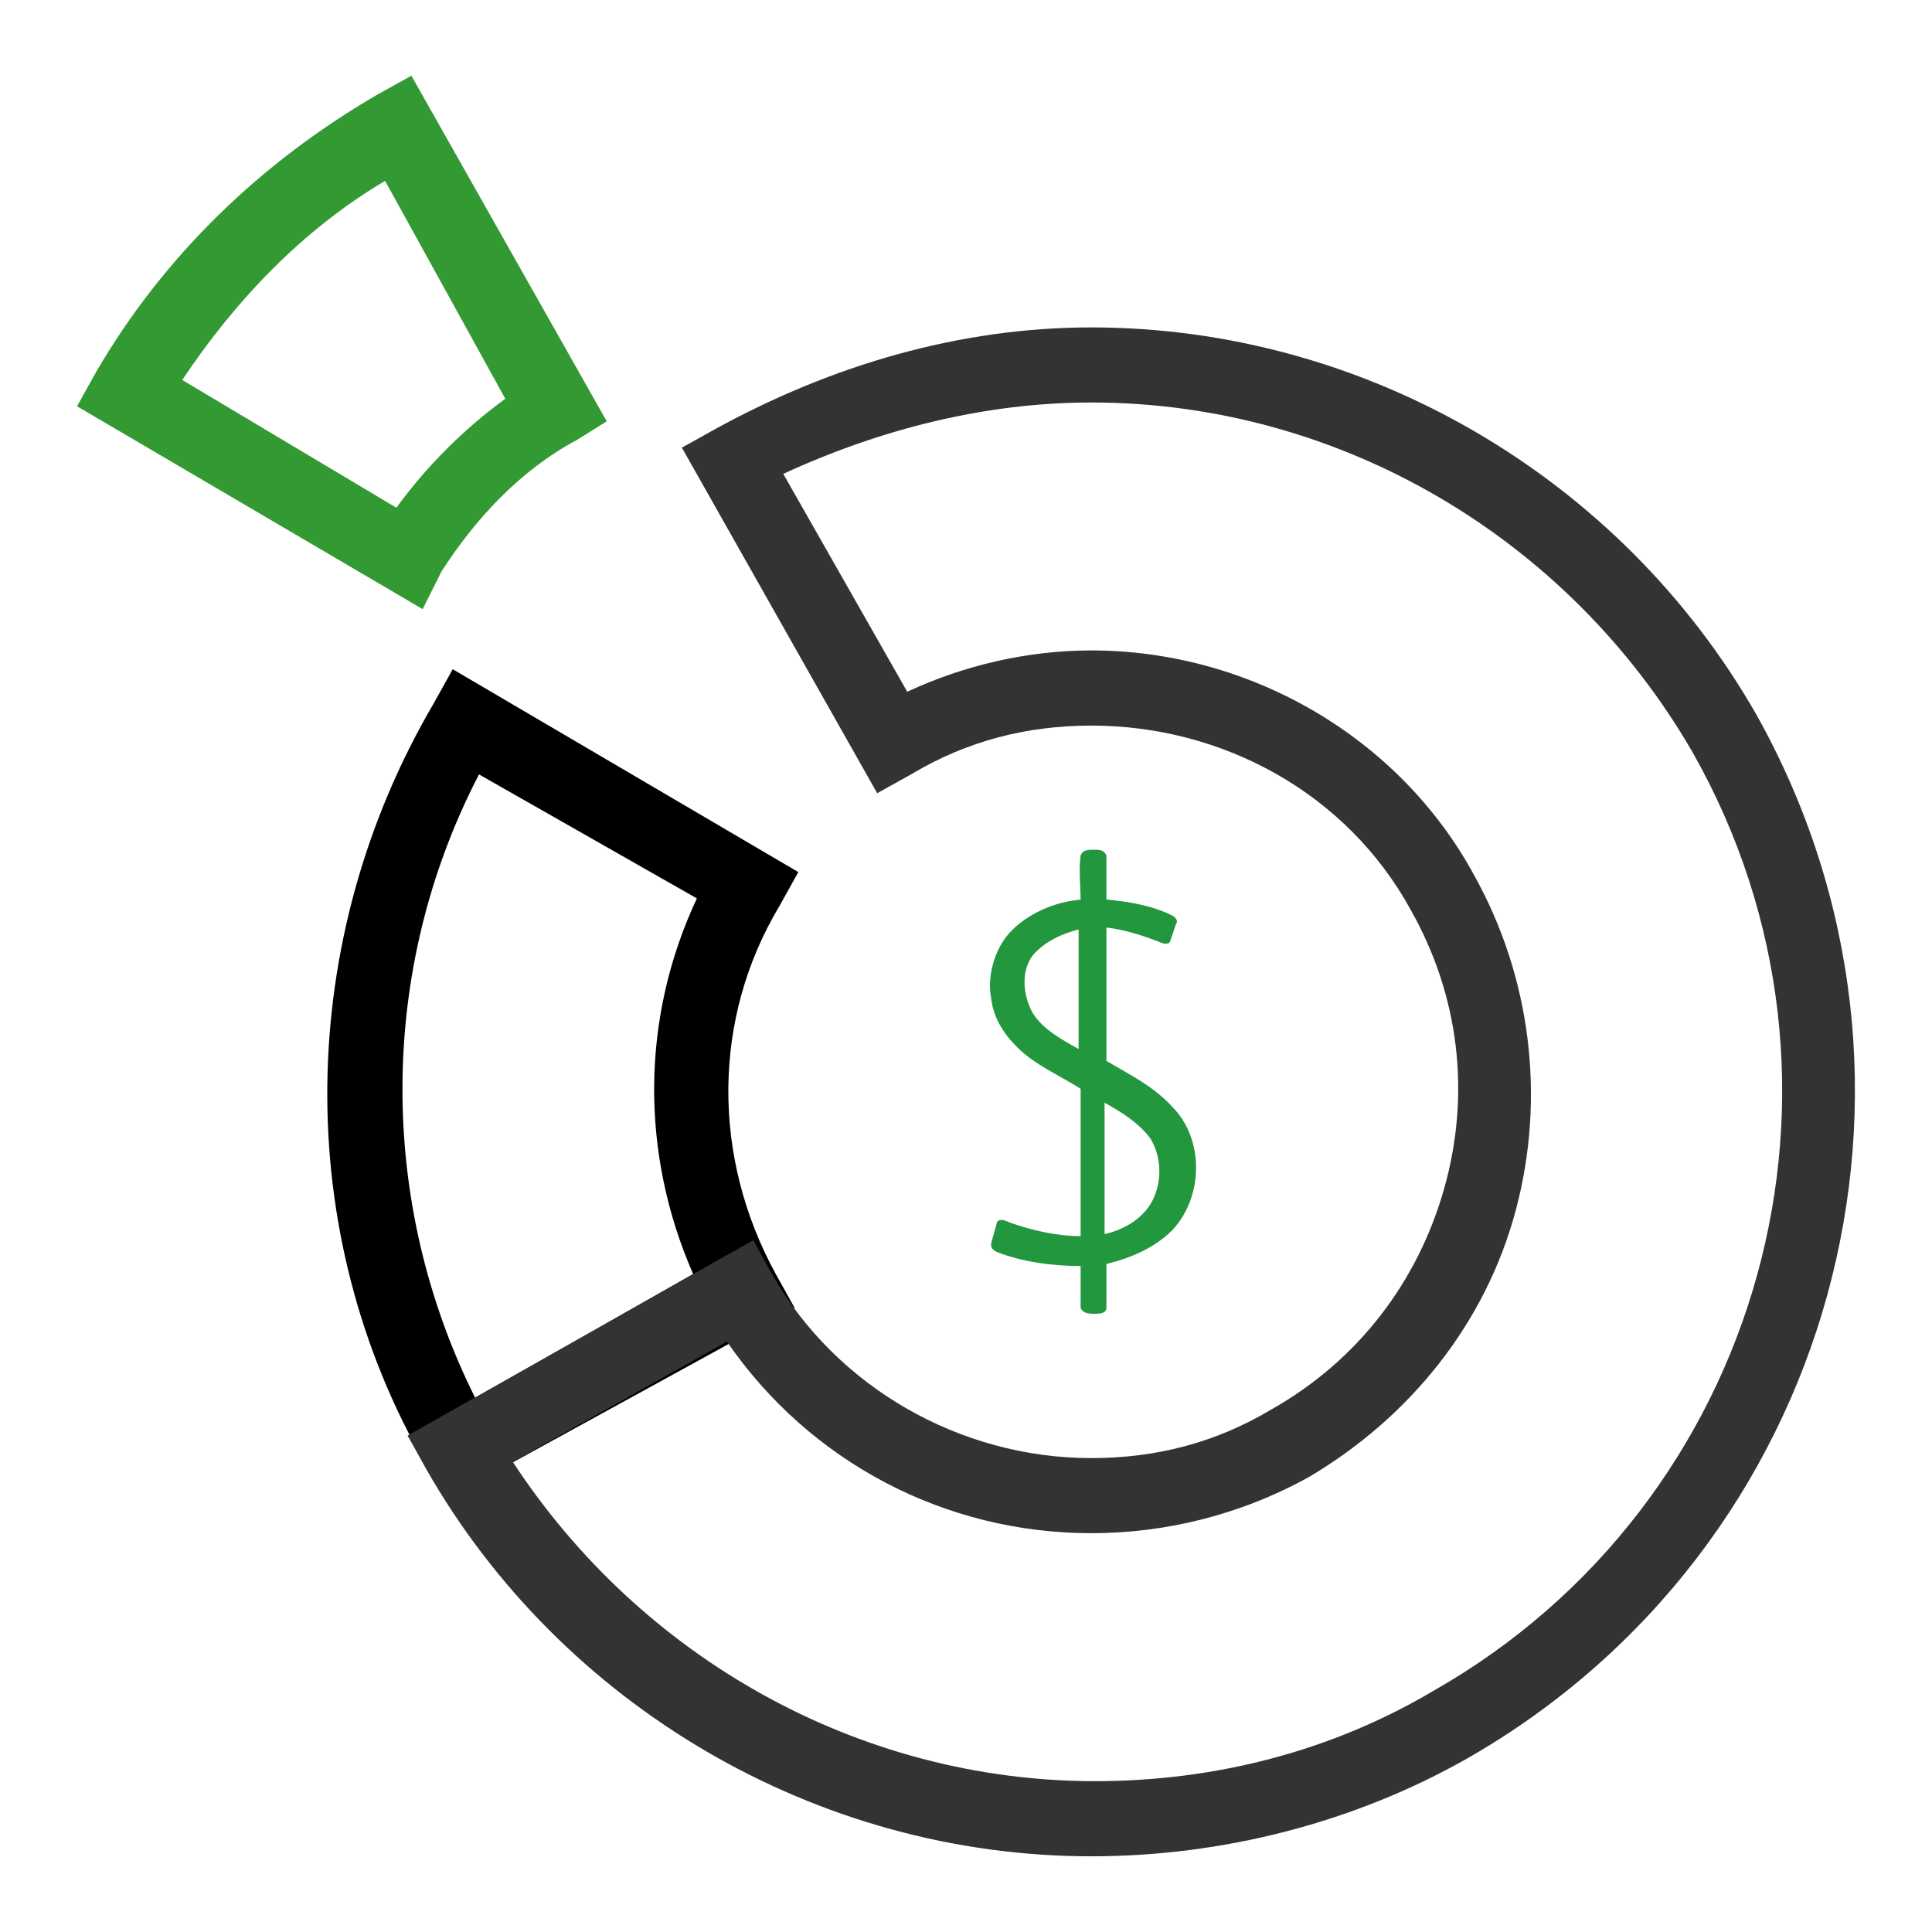 <?xml version="1.0" encoding="utf-8"?>
<!-- Generator: Adobe Illustrator 16.0.4, SVG Export Plug-In . SVG Version: 6.00 Build 0)  -->
<!DOCTYPE svg PUBLIC "-//W3C//DTD SVG 1.1//EN" "http://www.w3.org/Graphics/SVG/1.1/DTD/svg11.dtd">
<svg version="1.1" xmlns="http://www.w3.org/2000/svg" xmlns:xlink="http://www.w3.org/1999/xlink" x="0px" y="0px" width="100px"
	 height="100px" viewBox="0 0 100 100" enable-background="new 0 0 100 100" xml:space="preserve">
<g id="Layer_2">
</g>
<g id="Layer_1">
	<g>
		<path fill="none" stroke="#333333" stroke-width="2.205" stroke-miterlimit="10" d="M-56.226,94.619h-50.106
			c-4.556,0-8.076-3.521-8.076-8.078V7.447c0-4.555,3.52-8.076,8.076-8.076h50.106c4.557,0,8.076,3.521,8.076,8.076v79.094
			C-48.15,91.098-51.669,94.619-56.226,94.619z"/>
		
			<rect x="-104.262" y="10.759" fill="none" stroke="#22973D" stroke-width="2.205" stroke-miterlimit="10" width="47.624" height="27.952"/>
		
			<line fill="none" stroke="#333333" stroke-width="2.205" stroke-miterlimit="10" x1="-104.056" y1="49.687" x2="-94.117" y2="49.687"/>
		
			<line fill="none" stroke="#333333" stroke-width="2.205" stroke-miterlimit="10" x1="-86.248" y1="49.687" x2="-76.31" y2="49.687"/>
		
			<line fill="none" stroke="#333333" stroke-width="2.205" stroke-miterlimit="10" x1="-68.441" y1="49.687" x2="-58.501" y2="49.687"/>
		
			<line fill="none" stroke="#333333" stroke-width="2.205" stroke-miterlimit="10" x1="-104.056" y1="60.868" x2="-94.117" y2="60.868"/>
		
			<line fill="none" stroke="#333333" stroke-width="2.205" stroke-miterlimit="10" x1="-86.248" y1="60.868" x2="-76.31" y2="60.868"/>
		
			<line fill="none" stroke="#333333" stroke-width="2.205" stroke-miterlimit="10" x1="-68.441" y1="60.868" x2="-58.501" y2="60.868"/>
		
			<line fill="none" stroke="#333333" stroke-width="2.205" stroke-miterlimit="10" x1="-104.056" y1="72.048" x2="-94.117" y2="72.048"/>
		
			<line fill="none" stroke="#333333" stroke-width="2.205" stroke-miterlimit="10" x1="-86.248" y1="72.048" x2="-76.31" y2="72.048"/>
		
			<line fill="none" stroke="#333333" stroke-width="2.205" stroke-miterlimit="10" x1="-68.441" y1="72.048" x2="-58.501" y2="72.048"/>
		
			<line fill="none" stroke="#333333" stroke-width="2.205" stroke-miterlimit="10" x1="-104.056" y1="83.229" x2="-94.117" y2="83.229"/>
		
			<line fill="none" stroke="#333333" stroke-width="2.205" stroke-miterlimit="10" x1="-86.248" y1="83.229" x2="-76.31" y2="83.229"/>
		
			<line fill="none" stroke="#333333" stroke-width="2.205" stroke-miterlimit="10" x1="-68.441" y1="83.229" x2="-58.501" y2="83.229"/>
	</g>
	<path fill="#22973E" d="M57.173,57.075c0,2.266,0,4.535,0,6.801c0.928-0.203,1.855-0.719,2.373-1.545
		c0.617-1.031,0.617-2.373,0-3.404C58.921,58.106,58.093,57.591,57.173,57.075z M53.455,49.447c-0.616,0.827-0.516,2.061,0,2.989
		c0.517,0.828,1.445,1.344,2.373,1.859c0-2.062,0-4.124,0-6.185C55.003,48.313,54.079,48.727,53.455,49.447 M55.931,44.292
		c0.102-0.312,0.414-0.312,0.721-0.312c0.203,0,0.514,0,0.615,0.312c0,0.721,0,1.547,0,2.267c1.134,0.103,2.375,0.312,3.406,0.827
		c0.205,0.101,0.312,0.312,0.205,0.414c-0.104,0.312-0.205,0.617-0.313,0.928c-0.101,0.205-0.412,0.104-0.617,0
		c-0.826-0.311-1.75-0.616-2.679-0.718c0,2.266,0,4.638,0,6.904c1.234,0.719,2.476,1.342,3.406,2.372
		c1.646,1.648,1.646,4.637,0,6.389c-0.931,0.93-2.166,1.443-3.406,1.75c0,0.719,0,1.547,0,2.266c0,0.311-0.412,0.311-0.615,0.311
		c-0.206,0-0.619,0-0.721-0.311c0-0.719,0-1.443,0-2.162c-1.444,0-2.991-0.205-4.328-0.721c-0.203-0.102-0.312-0.203-0.312-0.414
		c0.103-0.412,0.206-0.719,0.312-1.133c0.104-0.203,0.416-0.102,0.619,0c1.134,0.414,2.475,0.721,3.709,0.721
		c0-2.576,0-5.053,0-7.628c-1.133-0.719-2.373-1.234-3.297-2.164c-0.72-0.719-1.234-1.547-1.343-2.578
		c-0.202-1.131,0.206-2.473,0.929-3.295c0.93-1.029,2.375-1.646,3.709-1.75C55.931,45.839,55.828,45.018,55.931,44.292"/>
	<g>
		<path fill="#339933" d="M9.433,19.668l11.083,6.612c1.556-2.14,3.5-4.084,5.639-5.64L19.932,9.363
			C15.654,11.89,12.154,15.584,9.433,19.668z M21.877,31.529l-17.889-10.5l0.973-1.751C8.46,13.251,13.516,8.389,19.543,4.891
			l1.75-0.972l10.111,17.888l-1.556,0.972c-2.917,1.556-5.25,4.083-7,6.806L21.877,31.529z"/>
		<path d="M24.793,40.083c-5.25,10.111-5.25,22.167-0.194,32.276l11.277-6.416c-2.722-6.223-2.722-13.221,0.194-19.442
			L24.793,40.083z M23.043,77.611l-0.972-1.752c-7-12.055-6.806-27.22,0.389-39.471l0.972-1.749l17.889,10.5l-0.973,1.75
			c-3.5,5.833-3.5,13.027-0.194,19.054l0.973,1.75L23.043,77.611z"/>
		<path fill="#333333" d="M26.543,75.666c6.611,10.111,17.889,16.527,30.138,16.527c6.222,0,12.25-1.557,17.499-4.668
			c17.11-9.721,23.139-31.498,13.416-48.608C81.18,27.835,69.319,20.833,56.486,20.833c-5.444,0-10.889,1.362-15.944,3.695
			l6.417,11.277c2.916-1.361,6.222-2.139,9.527-2.139c8.166,0,15.943,4.472,19.832,11.666c2.917,5.25,3.694,11.471,2.14,17.305
			c-1.556,5.832-5.444,10.693-10.694,13.805c-3.5,1.943-7.389,2.916-11.277,2.916c-7.583,0-14.583-3.693-18.86-9.916L26.543,75.666z
			 M56.486,96.082L56.486,96.082c-14.194,0-27.416-7.777-34.415-20.025l-0.973-1.752l17.889-10.111l0.972,1.75
			c3.306,5.834,9.722,9.527,16.527,9.527c3.306,0,6.416-0.777,9.333-2.525c4.472-2.529,7.583-6.613,8.944-11.473
			c1.36-4.863,0.777-9.918-1.75-14.389c-3.306-6.028-9.722-9.527-16.527-9.527c-3.306,0-6.416,0.777-9.333,2.527l-1.75,0.972
			l-10.11-17.886l1.75-0.974c6.027-3.305,12.638-5.249,19.443-5.249c14.193,0,27.415,7.778,34.415,20.026
			c10.694,19.054,4.083,43.166-14.972,54.052C70.097,94.332,63.292,96.082,56.486,96.082z"/>
	</g>
</g>
</svg>
